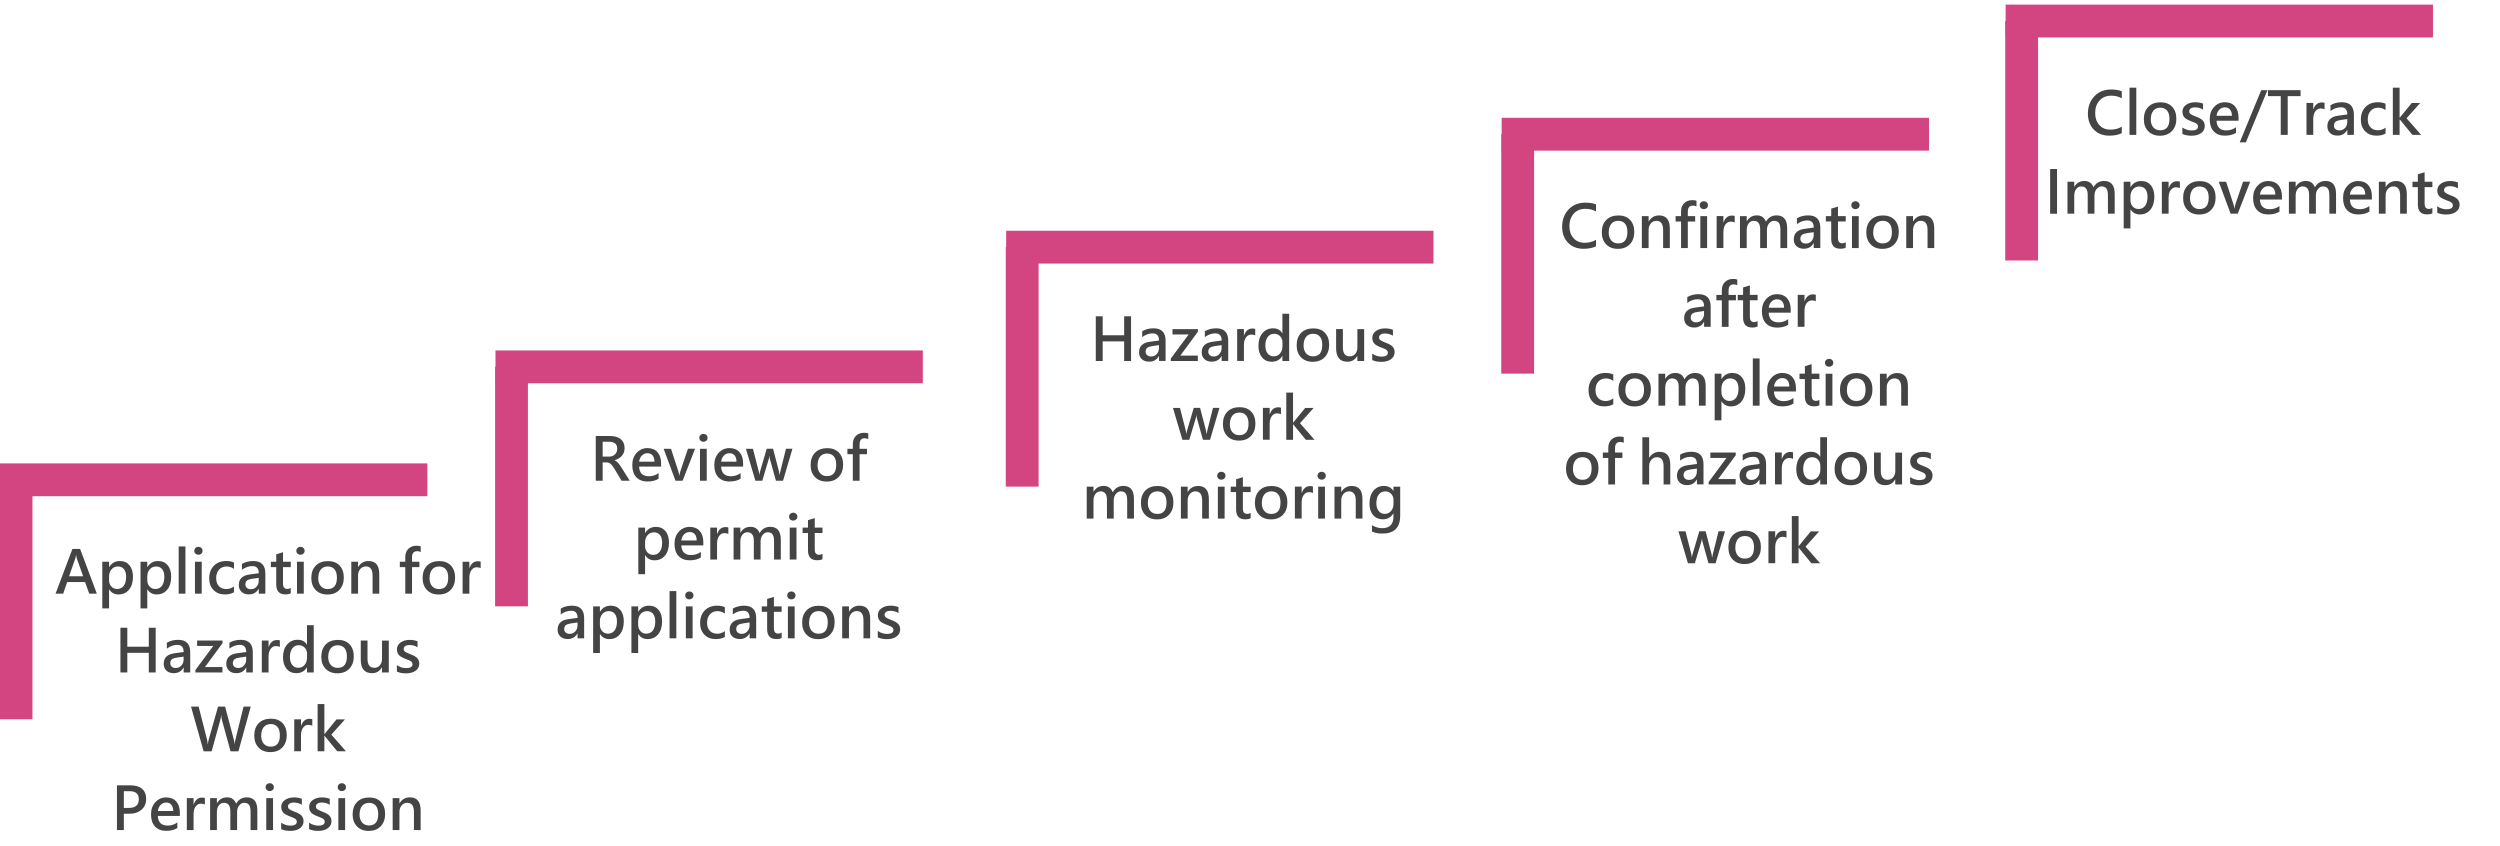 <?xml version="1.0" encoding="UTF-8"?><svg id="_圖層_1" xmlns="http://www.w3.org/2000/svg" viewBox="0 0 380.73 128.87"><defs><style>.cls-1{fill:#f2f0da;stroke:#d34580;stroke-miterlimit:10;stroke-width:5px;}.cls-2{fill:#444;}</style></defs><g><path class="cls-2" d="M14.75,90.41h-1.16l-.64-1.77h-2.72l-.61,1.77h-1.16l2.57-6.81h1.17l2.55,6.81Zm-2.09-2.65l-.95-2.69c-.04-.1-.07-.27-.11-.51h-.03c-.03,.2-.06,.37-.11,.51l-.94,2.69h2.14Z"/><path class="cls-2" d="M16.61,89.76v2.89h-1.03v-7.1h1.03v.81h.02c.38-.62,.92-.92,1.63-.92,.62,0,1.1,.22,1.46,.65s.53,1.02,.53,1.76c0,.81-.2,1.46-.6,1.95s-.94,.73-1.61,.73c-.62,0-1.09-.26-1.41-.77h-.02Zm0-1.39c0,.38,.12,.7,.35,.95,.23,.26,.53,.38,.89,.38,.43,0,.76-.17,1-.49,.24-.33,.36-.79,.36-1.37,0-.5-.11-.89-.33-1.16s-.53-.41-.92-.41-.72,.14-.97,.43c-.25,.29-.38,.65-.38,1.09v.58Z"/><path class="cls-2" d="M22.43,89.76v2.89h-1.03v-7.1h1.03v.81h.02c.38-.62,.92-.92,1.63-.92,.62,0,1.1,.22,1.46,.65s.53,1.02,.53,1.76c0,.81-.2,1.46-.6,1.95s-.94,.73-1.61,.73c-.62,0-1.09-.26-1.41-.77h-.02Zm0-1.39c0,.38,.12,.7,.35,.95,.23,.26,.53,.38,.89,.38,.43,0,.76-.17,1-.49,.24-.33,.36-.79,.36-1.37,0-.5-.11-.89-.33-1.16s-.53-.41-.92-.41-.72,.14-.97,.43c-.25,.29-.38,.65-.38,1.09v.58Z"/><path class="cls-2" d="M27.21,90.41v-7.19h1.03v7.19h-1.03Z"/><path class="cls-2" d="M29.59,83.88c0-.17,.06-.32,.18-.43,.12-.11,.27-.17,.45-.17s.33,.06,.45,.17c.12,.11,.18,.26,.18,.43s-.06,.32-.18,.43-.27,.17-.45,.17-.33-.06-.45-.17-.18-.26-.18-.43Zm.1,6.53v-4.86h1.03v4.86h-1.03Z"/><path class="cls-2" d="M35.62,90.21c-.36,.21-.82,.32-1.38,.32-.71,0-1.28-.22-1.72-.67s-.66-1.03-.66-1.76c0-.81,.24-1.46,.71-1.94s1.1-.72,1.89-.72c.48,0,.87,.08,1.17,.23v.97c-.35-.25-.72-.37-1.12-.37-.47,0-.86,.16-1.15,.48-.29,.32-.44,.75-.44,1.28s.14,.94,.42,1.23c.28,.3,.66,.45,1.13,.45,.41,0,.8-.13,1.16-.4v.9Z"/><path class="cls-2" d="M36.85,85.88c.5-.29,1.07-.44,1.72-.44,1.23,0,1.84,.63,1.84,1.9v3.07h-1v-.74h-.02c-.33,.57-.82,.85-1.48,.85-.48,0-.85-.13-1.13-.39-.27-.26-.41-.6-.41-1.04,0-.91,.54-1.45,1.63-1.6l1.41-.19c0-.72-.32-1.09-.95-1.09-.58,0-1.12,.19-1.61,.57v-.91Zm1.49,2.28c-.35,.05-.6,.14-.75,.27-.14,.13-.22,.33-.22,.58,0,.21,.08,.39,.23,.52,.16,.14,.35,.2,.6,.2,.35,0,.63-.12,.86-.37s.34-.55,.34-.93v-.43l-1.07,.15Z"/><path class="cls-2" d="M44.27,90.36c-.19,.11-.46,.16-.82,.16-.92,0-1.38-.5-1.38-1.5v-2.65h-.82v-.82h.82v-1.14l1.03-.31v1.45h1.18v.82h-1.18v2.47c0,.3,.05,.52,.16,.65s.28,.2,.52,.2c.18,0,.35-.05,.5-.16v.82Z"/><path class="cls-2" d="M45.13,83.88c0-.17,.06-.32,.18-.43,.12-.11,.27-.17,.45-.17s.33,.06,.45,.17c.12,.11,.18,.26,.18,.43s-.06,.32-.18,.43-.27,.17-.45,.17-.33-.06-.45-.17-.18-.26-.18-.43Zm.1,6.53v-4.86h1.03v4.86h-1.03Z"/><path class="cls-2" d="M47.41,88.03c0-.8,.23-1.43,.68-1.89s1.08-.69,1.86-.69c.74,0,1.33,.22,1.76,.67s.65,1.06,.65,1.84-.23,1.41-.68,1.88-1.06,.7-1.82,.7-1.34-.23-1.78-.68c-.44-.45-.67-1.06-.67-1.82Zm1.05-.02c0,.53,.13,.95,.39,1.25,.26,.3,.61,.45,1.06,.45,.93,0,1.4-.58,1.4-1.73,0-.56-.12-.98-.36-1.27s-.59-.44-1.04-.44-.81,.16-1.06,.47-.38,.74-.38,1.27Z"/><path class="cls-2" d="M57.77,90.41h-1.03v-2.75c0-.93-.34-1.4-1.02-1.4-.34,0-.63,.13-.85,.39-.22,.26-.34,.59-.34,.99v2.77h-1.03v-4.86h1.03v.8h.02c.36-.61,.89-.91,1.58-.91,1.09,0,1.63,.67,1.63,2v2.97Z"/><path class="cls-2" d="M64.06,84.06c-.17-.08-.35-.12-.53-.12-.52,0-.78,.31-.78,.94v.67h1.12v.82h-1.12v4.04h-1.03v-4.04h-.83v-.82h.83v-.72c0-.53,.16-.95,.48-1.26s.73-.46,1.23-.46c.26,0,.47,.03,.64,.09v.87Z"/><path class="cls-2" d="M64.36,88.03c0-.8,.23-1.43,.68-1.89s1.08-.69,1.86-.69c.74,0,1.33,.22,1.76,.67s.65,1.06,.65,1.84-.23,1.41-.68,1.88-1.06,.7-1.82,.7-1.34-.23-1.78-.68c-.44-.45-.67-1.06-.67-1.82Zm1.05-.02c0,.53,.13,.95,.39,1.25,.26,.3,.61,.45,1.06,.45,.93,0,1.4-.58,1.4-1.73,0-.56-.12-.98-.36-1.27s-.59-.44-1.04-.44-.81,.16-1.06,.47-.38,.74-.38,1.27Z"/><path class="cls-2" d="M73.21,86.54c-.15-.1-.35-.15-.61-.15-.33,0-.6,.15-.81,.44-.21,.29-.31,.68-.31,1.16v2.42h-1.03v-4.86h1.03v.97h.02c.24-.7,.67-1.05,1.27-1.05,.18,0,.33,.02,.43,.06v1.01Z"/><path class="cls-2" d="M23.71,102.41h-1.05v-2.99h-3.27v2.99h-1.05v-6.81h1.05v2.89h3.27v-2.89h1.05v6.81Z"/><path class="cls-2" d="M25.41,97.88c.5-.29,1.07-.44,1.72-.44,1.23,0,1.84,.63,1.84,1.9v3.07h-1v-.74h-.02c-.33,.57-.82,.85-1.48,.85-.48,0-.85-.13-1.13-.39-.27-.26-.41-.6-.41-1.04,0-.91,.54-1.45,1.63-1.6l1.41-.19c0-.72-.32-1.09-.95-1.09-.58,0-1.12,.19-1.61,.57v-.91Zm1.49,2.28c-.35,.05-.6,.14-.75,.27-.14,.13-.22,.33-.22,.58,0,.21,.08,.39,.23,.52,.16,.14,.35,.2,.6,.2,.35,0,.63-.12,.86-.37s.34-.55,.34-.93v-.43l-1.07,.15Z"/><path class="cls-2" d="M33.88,102.41h-4.12v-.37l2.72-3.67h-2.46v-.82h3.87v.4l-2.68,3.64h2.67v.82Z"/><path class="cls-2" d="M34.94,97.88c.5-.29,1.07-.44,1.72-.44,1.23,0,1.84,.63,1.84,1.9v3.07h-1v-.74h-.02c-.33,.57-.82,.85-1.48,.85-.48,0-.85-.13-1.13-.39-.27-.26-.41-.6-.41-1.04,0-.91,.54-1.45,1.63-1.6l1.41-.19c0-.72-.32-1.09-.95-1.09-.58,0-1.12,.19-1.61,.57v-.91Zm1.49,2.28c-.35,.05-.6,.14-.75,.27-.14,.13-.22,.33-.22,.58,0,.21,.08,.39,.23,.52,.16,.14,.35,.2,.6,.2,.35,0,.63-.12,.86-.37s.34-.55,.34-.93v-.43l-1.07,.15Z"/><path class="cls-2" d="M42.63,98.54c-.15-.1-.35-.15-.61-.15-.33,0-.6,.15-.81,.44-.21,.29-.31,.68-.31,1.16v2.42h-1.03v-4.86h1.03v.97h.02c.24-.7,.67-1.05,1.27-1.05,.18,0,.33,.02,.43,.06v1.01Z"/><path class="cls-2" d="M47.78,102.41h-1.03v-.77h-.02c-.35,.59-.89,.88-1.61,.88-.62,0-1.11-.22-1.47-.66-.37-.44-.55-1.03-.55-1.77,0-.81,.21-1.45,.62-1.93s.94-.73,1.6-.73,1.13,.25,1.41,.75h.02v-2.97h1.03v7.19Zm-1.02-2.85c0-.37-.12-.68-.36-.93-.24-.25-.53-.37-.89-.37-.42,0-.75,.16-.99,.48s-.37,.76-.37,1.31c0,.51,.12,.91,.35,1.21,.23,.29,.55,.44,.94,.44s.7-.15,.95-.44c.24-.29,.37-.66,.37-1.1v-.59Z"/><path class="cls-2" d="M48.93,100.03c0-.8,.23-1.43,.68-1.89s1.08-.69,1.86-.69c.74,0,1.33,.22,1.76,.67s.65,1.06,.65,1.84-.23,1.41-.68,1.88-1.06,.7-1.82,.7-1.34-.23-1.78-.68c-.44-.45-.67-1.06-.67-1.82Zm1.05-.02c0,.53,.13,.95,.39,1.25,.26,.3,.61,.45,1.06,.45,.93,0,1.4-.58,1.4-1.73,0-.56-.12-.98-.36-1.27s-.59-.44-1.04-.44-.81,.16-1.06,.47-.38,.74-.38,1.27Z"/><path class="cls-2" d="M59.2,102.41h-1.03v-.76h-.02c-.34,.58-.83,.87-1.49,.87-1.15,0-1.72-.69-1.72-2.06v-2.91h1.03v2.79c0,.91,.35,1.36,1.05,1.36,.34,0,.62-.12,.83-.37s.33-.58,.33-.98v-2.79h1.03v4.86Z"/><path class="cls-2" d="M60.43,101.29c.45,.31,.93,.46,1.42,.46,.64,0,.97-.2,.97-.6,0-.17-.07-.3-.2-.41-.13-.11-.44-.25-.91-.42-.5-.19-.83-.39-1-.61-.17-.22-.26-.49-.26-.81,0-.45,.19-.8,.56-1.06s.84-.39,1.39-.39c.42,0,.82,.07,1.19,.21v.91c-.37-.23-.78-.34-1.24-.34-.26,0-.47,.05-.63,.16s-.24,.25-.24,.43,.06,.31,.18,.41c.12,.1,.39,.23,.82,.4,.53,.19,.89,.4,1.08,.62,.19,.22,.29,.49,.29,.81,0,.46-.19,.82-.56,1.09s-.87,.4-1.48,.4c-.52,0-.98-.09-1.37-.27v-.97Z"/><path class="cls-2" d="M38.19,107.61l-1.88,6.81h-1.2l-1.31-4.76c-.06-.23-.1-.46-.11-.72h-.02c-.02,.27-.06,.5-.12,.71l-1.32,4.77h-1.22l-1.92-6.81h1.16l1.27,4.98c.06,.22,.09,.46,.11,.72h.03c.01-.19,.06-.44,.14-.73l1.41-4.97h1.07l1.33,5.02c.05,.18,.08,.41,.11,.67h.02c.01-.22,.05-.45,.12-.69l1.23-5h1.1Z"/><path class="cls-2" d="M38.72,112.03c0-.8,.23-1.43,.68-1.89s1.08-.69,1.86-.69c.74,0,1.33,.22,1.76,.67s.65,1.06,.65,1.84-.23,1.41-.68,1.88-1.06,.7-1.82,.7-1.34-.23-1.78-.68c-.44-.45-.67-1.06-.67-1.82Zm1.05-.02c0,.53,.13,.95,.39,1.25,.26,.3,.61,.45,1.06,.45,.93,0,1.4-.58,1.4-1.73,0-.56-.12-.98-.36-1.27s-.59-.44-1.04-.44-.81,.16-1.06,.47-.38,.74-.38,1.27Z"/><path class="cls-2" d="M47.57,110.54c-.15-.1-.35-.15-.61-.15-.33,0-.6,.15-.81,.44-.21,.29-.31,.68-.31,1.16v2.42h-1.03v-4.86h1.03v.97h.02c.24-.7,.67-1.05,1.27-1.05,.18,0,.33,.02,.43,.06v1.01Z"/><path class="cls-2" d="M52.69,114.41h-1.34l-1.93-2.36h-.02v2.36h-1.03v-7.19h1.03v4.57h.02l1.83-2.23h1.28l-2.07,2.32,2.23,2.54Z"/><path class="cls-2" d="M18.86,123.92v2.49h-1.05v-6.81h2.06c.77,0,1.36,.18,1.77,.53,.41,.36,.62,.87,.62,1.55s-.24,1.23-.73,1.65c-.49,.41-1.09,.61-1.81,.59h-.84Zm0-3.43v2.55h.76c1.02,0,1.52-.44,1.52-1.31s-.49-1.24-1.46-1.24h-.82Z"/><path class="cls-2" d="M27.38,124.26h-3.34c.04,.98,.54,1.47,1.5,1.47,.54,0,1.03-.16,1.47-.48v.85c-.43,.28-1,.43-1.71,.43s-1.28-.22-1.69-.66-.61-1.05-.61-1.85c0-.75,.22-1.37,.66-1.85s.99-.73,1.65-.73,1.17,.21,1.53,.62c.36,.41,.55,.98,.55,1.71v.49Zm-1-.75c0-.42-.1-.74-.29-.96s-.45-.33-.8-.33c-.31,0-.59,.12-.82,.35-.23,.24-.38,.55-.43,.94h2.33Z"/><path class="cls-2" d="M31.21,122.54c-.15-.1-.35-.15-.61-.15-.33,0-.6,.15-.81,.44-.21,.29-.31,.68-.31,1.16v2.42h-1.03v-4.86h1.03v.97h.02c.24-.7,.67-1.05,1.27-1.05,.18,0,.33,.02,.43,.06v1.01Z"/><path class="cls-2" d="M39.19,126.41h-1.03v-2.79c0-.48-.08-.83-.23-1.04s-.4-.32-.74-.32c-.29,0-.54,.13-.76,.4s-.32,.6-.32,.99v2.76h-1.03v-2.86c0-.86-.33-1.29-.99-1.29-.3,0-.56,.13-.76,.39-.2,.26-.3,.6-.3,1.01v2.75h-1.03v-4.86h1.03v.76h.02c.35-.59,.86-.88,1.53-.88s1.14,.32,1.38,.97c.36-.65,.91-.97,1.63-.97,1.06,0,1.6,.66,1.6,1.97v3Z"/><path class="cls-2" d="M40.45,119.88c0-.17,.06-.32,.18-.43,.12-.11,.27-.17,.45-.17s.33,.06,.45,.17c.12,.11,.18,.26,.18,.43s-.06,.32-.18,.43c-.12,.11-.27,.17-.45,.17s-.33-.06-.45-.17-.18-.26-.18-.43Zm.1,6.53v-4.86h1.03v4.86h-1.03Z"/><path class="cls-2" d="M42.81,125.28c.45,.31,.93,.46,1.42,.46,.64,0,.97-.2,.97-.6,0-.17-.07-.3-.2-.41-.13-.11-.44-.25-.91-.42-.5-.19-.83-.39-1-.61-.17-.22-.26-.49-.26-.81,0-.45,.19-.8,.56-1.06s.84-.39,1.39-.39c.42,0,.82,.07,1.19,.21v.91c-.37-.23-.78-.34-1.24-.34-.26,0-.47,.05-.63,.16s-.24,.25-.24,.43,.06,.31,.18,.41c.12,.1,.39,.23,.82,.4,.53,.19,.89,.4,1.08,.62,.19,.22,.29,.49,.29,.81,0,.46-.19,.82-.56,1.09s-.87,.4-1.48,.4c-.52,0-.98-.09-1.37-.27v-.97Z"/><path class="cls-2" d="M47.06,125.28c.45,.31,.93,.46,1.42,.46,.64,0,.97-.2,.97-.6,0-.17-.07-.3-.2-.41-.13-.11-.44-.25-.91-.42-.5-.19-.83-.39-1-.61-.17-.22-.26-.49-.26-.81,0-.45,.19-.8,.56-1.06s.84-.39,1.39-.39c.42,0,.82,.07,1.19,.21v.91c-.37-.23-.78-.34-1.24-.34-.26,0-.47,.05-.63,.16s-.24,.25-.24,.43,.06,.31,.18,.41c.12,.1,.39,.23,.82,.4,.53,.19,.89,.4,1.08,.62,.19,.22,.29,.49,.29,.81,0,.46-.19,.82-.56,1.09s-.87,.4-1.48,.4c-.52,0-.98-.09-1.37-.27v-.97Z"/><path class="cls-2" d="M51.43,119.88c0-.17,.06-.32,.18-.43,.12-.11,.27-.17,.45-.17s.33,.06,.45,.17c.12,.11,.18,.26,.18,.43s-.06,.32-.18,.43c-.12,.11-.27,.17-.45,.17s-.33-.06-.45-.17-.18-.26-.18-.43Zm.1,6.53v-4.86h1.03v4.86h-1.03Z"/><path class="cls-2" d="M53.7,124.03c0-.8,.23-1.43,.68-1.89s1.08-.69,1.86-.69c.74,0,1.33,.22,1.76,.67s.65,1.06,.65,1.84-.23,1.41-.68,1.88-1.06,.7-1.82,.7-1.34-.23-1.78-.68c-.44-.45-.67-1.06-.67-1.82Zm1.05-.02c0,.53,.13,.95,.39,1.25,.26,.3,.61,.45,1.06,.45,.93,0,1.4-.58,1.4-1.73,0-.56-.12-.98-.36-1.27-.24-.29-.59-.44-1.04-.44s-.81,.16-1.06,.47-.38,.74-.38,1.27Z"/><path class="cls-2" d="M64.07,126.41h-1.03v-2.75c0-.93-.34-1.4-1.02-1.4-.34,0-.63,.13-.85,.39-.22,.26-.34,.59-.34,.99v2.77h-1.03v-4.86h1.03v.79h.02c.36-.61,.89-.91,1.58-.91,1.09,0,1.63,.67,1.63,2v2.97Z"/></g><line class="cls-1" x1="2.44" y1="73.07" x2="2.44" y2="109.54"/><line class="cls-1" x1="65.08" y1="73.07" y2="73.07"/><g><path class="cls-2" d="M95.89,73.21h-1.23l-1.11-1.85c-.22-.36-.41-.61-.59-.74s-.38-.2-.61-.2h-.57v2.79h-1.05v-6.81h2.17c.71,0,1.25,.16,1.64,.48,.38,.32,.58,.77,.58,1.35,0,.46-.13,.85-.4,1.17s-.64,.55-1.12,.68v.02c.3,.11,.65,.46,1.02,1.07l1.28,2.03Zm-4.11-5.94v2.27h.94c.39,0,.7-.11,.93-.34,.23-.23,.35-.51,.35-.86,0-.71-.42-1.07-1.27-1.07h-.95Z"/><path class="cls-2" d="M100.67,71.06h-3.34c.04,.98,.54,1.47,1.5,1.47,.54,0,1.03-.16,1.47-.48v.85c-.43,.28-1,.43-1.71,.43s-1.28-.22-1.69-.66-.61-1.05-.61-1.85c0-.75,.22-1.37,.66-1.85s.99-.73,1.65-.73,1.17,.21,1.53,.62c.36,.41,.55,.98,.55,1.71v.49Zm-1-.75c0-.42-.1-.74-.29-.96s-.45-.33-.8-.33c-.31,0-.59,.12-.82,.35s-.38,.55-.43,.94h2.33Z"/><path class="cls-2" d="M105.85,68.35l-1.89,4.86h-1.09l-1.8-4.86h1.12l1.09,3.34c.09,.29,.15,.53,.17,.74h.02c.03-.24,.08-.48,.16-.72l1.14-3.37h1.09Z"/><path class="cls-2" d="M106.5,66.68c0-.17,.06-.32,.18-.43,.12-.11,.27-.17,.45-.17s.33,.06,.45,.17c.12,.11,.18,.26,.18,.43s-.06,.32-.18,.43-.27,.17-.45,.17-.33-.06-.45-.17-.18-.26-.18-.43Zm.1,6.53v-4.86h1.03v4.86h-1.03Z"/><path class="cls-2" d="M113.16,71.06h-3.34c.04,.98,.54,1.47,1.5,1.47,.54,0,1.03-.16,1.47-.48v.85c-.43,.28-1,.43-1.71,.43s-1.28-.22-1.69-.66-.61-1.05-.61-1.85c0-.75,.22-1.37,.66-1.85s.99-.73,1.65-.73,1.17,.21,1.53,.62c.36,.41,.55,.98,.55,1.71v.49Zm-1-.75c0-.42-.1-.74-.29-.96s-.45-.33-.8-.33c-.31,0-.59,.12-.82,.35s-.38,.55-.43,.94h2.33Z"/><path class="cls-2" d="M120.68,68.35l-1.43,4.86h-1.08l-.91-3.26c-.04-.14-.07-.31-.07-.51h-.02c0,.13-.04,.29-.1,.5l-.98,3.27h-1.05l-1.44-4.86h1.07l.89,3.48c.04,.14,.06,.3,.07,.47h.03c.01-.16,.04-.33,.09-.49l1.02-3.47h.96l.91,3.49c.02,.08,.04,.24,.07,.47h.04c0-.15,.04-.3,.08-.47l.87-3.49h.98Z"/><path class="cls-2" d="M123.45,70.83c0-.8,.23-1.43,.68-1.89s1.08-.69,1.86-.69c.74,0,1.33,.22,1.76,.67s.65,1.06,.65,1.84-.23,1.41-.68,1.88-1.06,.7-1.82,.7-1.34-.23-1.78-.68c-.44-.45-.67-1.06-.67-1.82Zm1.05-.02c0,.53,.13,.95,.39,1.25,.26,.3,.61,.45,1.06,.45,.93,0,1.4-.58,1.4-1.73,0-.56-.12-.98-.36-1.27s-.59-.44-1.04-.44-.81,.16-1.06,.47-.38,.74-.38,1.27Z"/><path class="cls-2" d="M132.22,66.86c-.17-.08-.35-.12-.53-.12-.52,0-.78,.31-.78,.94v.67h1.12v.82h-1.12v4.04h-1.03v-4.04h-.83v-.82h.83v-.72c0-.53,.16-.95,.48-1.26s.73-.46,1.23-.46c.26,0,.47,.03,.64,.09v.87Z"/><path class="cls-2" d="M98.24,84.56v2.89h-1.03v-7.1h1.03v.81h.02c.38-.62,.92-.92,1.63-.92,.62,0,1.1,.22,1.46,.65s.53,1.02,.53,1.76c0,.81-.2,1.46-.6,1.95s-.94,.73-1.61,.73c-.62,0-1.09-.26-1.41-.77h-.02Zm0-1.39c0,.38,.12,.7,.35,.95,.23,.26,.53,.38,.89,.38,.43,0,.76-.17,1-.49,.24-.33,.36-.79,.36-1.37,0-.5-.11-.89-.33-1.16s-.53-.41-.92-.41-.72,.14-.97,.43c-.25,.29-.38,.65-.38,1.09v.58Z"/><path class="cls-2" d="M107.1,83.06h-3.34c.04,.98,.54,1.47,1.5,1.47,.54,0,1.03-.16,1.47-.48v.85c-.43,.28-1,.43-1.71,.43s-1.28-.22-1.69-.66-.61-1.05-.61-1.85c0-.75,.22-1.37,.66-1.85s.99-.73,1.65-.73,1.17,.21,1.53,.62c.36,.41,.55,.98,.55,1.71v.49Zm-1-.75c0-.42-.1-.74-.29-.96s-.45-.33-.8-.33c-.31,0-.59,.12-.82,.35s-.38,.55-.43,.94h2.33Z"/><path class="cls-2" d="M110.93,81.34c-.15-.1-.35-.15-.61-.15-.33,0-.6,.15-.81,.44-.21,.29-.31,.68-.31,1.16v2.42h-1.03v-4.86h1.03v.97h.02c.24-.7,.67-1.05,1.27-1.05,.18,0,.33,.02,.43,.06v1.01Z"/><path class="cls-2" d="M118.91,85.21h-1.03v-2.79c0-.48-.08-.83-.23-1.04s-.4-.32-.74-.32c-.29,0-.54,.13-.76,.4s-.32,.6-.32,.99v2.76h-1.03v-2.86c0-.86-.33-1.29-.99-1.29-.3,0-.56,.13-.76,.39-.2,.26-.3,.6-.3,1.01v2.75h-1.03v-4.86h1.03v.76h.02c.35-.59,.86-.88,1.53-.88s1.14,.32,1.38,.97c.36-.65,.91-.97,1.63-.97,1.06,0,1.6,.66,1.6,1.97v3Z"/><path class="cls-2" d="M120.17,78.68c0-.17,.06-.32,.18-.43,.12-.11,.27-.17,.45-.17s.33,.06,.45,.17c.12,.11,.18,.26,.18,.43s-.06,.32-.18,.43-.27,.17-.45,.17-.33-.06-.45-.17-.18-.26-.18-.43Zm.1,6.53v-4.86h1.03v4.86h-1.03Z"/><path class="cls-2" d="M125.25,85.16c-.19,.11-.46,.16-.82,.16-.92,0-1.38-.5-1.38-1.5v-2.65h-.82v-.82h.82v-1.14l1.03-.31v1.45h1.18v.82h-1.18v2.47c0,.3,.05,.52,.16,.65s.28,.2,.52,.2c.18,0,.35-.05,.5-.16v.82Z"/><path class="cls-2" d="M85.4,92.68c.5-.29,1.07-.44,1.72-.44,1.23,0,1.84,.63,1.84,1.9v3.07h-1v-.74h-.02c-.33,.57-.82,.85-1.48,.85-.48,0-.85-.13-1.13-.39-.27-.26-.41-.6-.41-1.04,0-.91,.54-1.45,1.63-1.6l1.41-.19c0-.72-.32-1.09-.95-1.09-.58,0-1.12,.19-1.61,.57v-.91Zm1.49,2.28c-.35,.05-.6,.14-.75,.27-.14,.13-.22,.33-.22,.58,0,.21,.08,.39,.23,.52,.16,.14,.35,.2,.6,.2,.35,0,.63-.12,.86-.37s.34-.55,.34-.93v-.43l-1.07,.15Z"/><path class="cls-2" d="M91.36,96.56v2.89h-1.03v-7.1h1.03v.81h.02c.38-.62,.92-.92,1.63-.92,.62,0,1.1,.22,1.46,.65s.53,1.02,.53,1.76c0,.81-.2,1.46-.6,1.95s-.94,.73-1.61,.73c-.62,0-1.09-.26-1.41-.77h-.02Zm0-1.39c0,.38,.12,.7,.35,.95,.23,.26,.53,.38,.89,.38,.43,0,.76-.17,1-.49,.24-.33,.36-.79,.36-1.37,0-.5-.11-.89-.33-1.16s-.53-.41-.92-.41-.72,.14-.97,.43c-.25,.29-.38,.65-.38,1.09v.58Z"/><path class="cls-2" d="M97.19,96.56v2.89h-1.03v-7.1h1.03v.81h.02c.38-.62,.92-.92,1.63-.92,.62,0,1.1,.22,1.46,.65s.53,1.02,.53,1.76c0,.81-.2,1.46-.6,1.95s-.94,.73-1.61,.73c-.62,0-1.09-.26-1.41-.77h-.02Zm0-1.39c0,.38,.12,.7,.35,.95,.23,.26,.53,.38,.89,.38,.43,0,.76-.17,1-.49,.24-.33,.36-.79,.36-1.37,0-.5-.11-.89-.33-1.16s-.53-.41-.92-.41-.72,.14-.97,.43c-.25,.29-.38,.65-.38,1.09v.58Z"/><path class="cls-2" d="M101.97,97.21v-7.19h1.03v7.19h-1.03Z"/><path class="cls-2" d="M104.35,90.68c0-.17,.06-.32,.18-.43,.12-.11,.27-.17,.45-.17s.33,.06,.45,.17c.12,.11,.18,.26,.18,.43s-.06,.32-.18,.43-.27,.17-.45,.17-.33-.06-.45-.17-.18-.26-.18-.43Zm.1,6.53v-4.86h1.03v4.86h-1.03Z"/><path class="cls-2" d="M110.38,97.01c-.36,.21-.82,.32-1.38,.32-.71,0-1.28-.22-1.72-.67s-.66-1.03-.66-1.76c0-.81,.24-1.46,.71-1.94s1.1-.72,1.89-.72c.48,0,.87,.08,1.17,.23v.97c-.35-.25-.72-.37-1.12-.37-.47,0-.86,.16-1.15,.48-.29,.32-.44,.75-.44,1.28s.14,.94,.42,1.23c.28,.3,.66,.45,1.13,.45,.41,0,.8-.13,1.16-.4v.9Z"/><path class="cls-2" d="M111.6,92.68c.5-.29,1.07-.44,1.72-.44,1.23,0,1.84,.63,1.84,1.9v3.07h-1v-.74h-.02c-.33,.57-.82,.85-1.48,.85-.48,0-.85-.13-1.13-.39-.27-.26-.41-.6-.41-1.04,0-.91,.54-1.45,1.63-1.6l1.41-.19c0-.72-.32-1.09-.95-1.09-.58,0-1.12,.19-1.61,.57v-.91Zm1.49,2.28c-.35,.05-.6,.14-.75,.27-.14,.13-.22,.33-.22,.58,0,.21,.08,.39,.23,.52,.16,.14,.35,.2,.6,.2,.35,0,.63-.12,.86-.37s.34-.55,.34-.93v-.43l-1.07,.15Z"/><path class="cls-2" d="M119.03,97.16c-.19,.11-.46,.16-.82,.16-.92,0-1.38-.5-1.38-1.5v-2.65h-.82v-.82h.82v-1.14l1.03-.31v1.45h1.18v.82h-1.18v2.47c0,.3,.05,.52,.16,.65s.28,.2,.52,.2c.18,0,.35-.05,.5-.16v.82Z"/><path class="cls-2" d="M119.89,90.68c0-.17,.06-.32,.18-.43,.12-.11,.27-.17,.45-.17s.33,.06,.45,.17c.12,.11,.18,.26,.18,.43s-.06,.32-.18,.43-.27,.17-.45,.17-.33-.06-.45-.17-.18-.26-.18-.43Zm.1,6.53v-4.86h1.03v4.86h-1.03Z"/><path class="cls-2" d="M122.16,94.83c0-.8,.23-1.43,.68-1.89s1.08-.69,1.86-.69c.74,0,1.33,.22,1.76,.67s.65,1.06,.65,1.84-.23,1.41-.68,1.88-1.06,.7-1.82,.7-1.34-.23-1.78-.68c-.44-.45-.67-1.06-.67-1.82Zm1.05-.02c0,.53,.13,.95,.39,1.25,.26,.3,.61,.45,1.06,.45,.93,0,1.4-.58,1.4-1.73,0-.56-.12-.98-.36-1.27s-.59-.44-1.04-.44-.81,.16-1.06,.47-.38,.74-.38,1.27Z"/><path class="cls-2" d="M132.53,97.21h-1.03v-2.75c0-.93-.34-1.4-1.02-1.4-.34,0-.63,.13-.85,.39-.22,.26-.34,.59-.34,.99v2.77h-1.03v-4.86h1.03v.8h.02c.36-.61,.89-.91,1.58-.91,1.09,0,1.63,.67,1.63,2v2.97Z"/><path class="cls-2" d="M133.67,96.08c.45,.31,.93,.46,1.42,.46,.64,0,.97-.2,.97-.6,0-.17-.07-.3-.2-.41-.13-.11-.44-.25-.91-.42-.5-.19-.83-.39-1-.61-.17-.22-.26-.49-.26-.81,0-.45,.19-.8,.56-1.06s.84-.39,1.39-.39c.42,0,.82,.07,1.19,.21v.91c-.37-.23-.78-.34-1.24-.34-.26,0-.47,.05-.63,.16s-.24,.25-.24,.43,.06,.31,.18,.41c.12,.1,.39,.23,.82,.4,.53,.19,.89,.4,1.08,.62,.19,.22,.29,.49,.29,.81,0,.46-.19,.82-.56,1.09s-.87,.4-1.48,.4c-.52,0-.98-.09-1.37-.27v-.97Z"/></g><line class="cls-1" x1="77.9" y1="55.87" x2="77.9" y2="92.34"/><line class="cls-1" x1="140.54" y1="55.87" x2="75.46" y2="55.87"/><g><path class="cls-2" d="M172.25,54.98h-1.05v-2.99h-3.27v2.99h-1.05v-6.81h1.05v2.89h3.27v-2.89h1.05v6.81Z"/><path class="cls-2" d="M173.95,50.44c.5-.29,1.07-.44,1.72-.44,1.23,0,1.84,.63,1.84,1.9v3.07h-1v-.74h-.02c-.33,.57-.82,.85-1.48,.85-.48,0-.85-.13-1.13-.39-.27-.26-.41-.6-.41-1.04,0-.91,.54-1.45,1.63-1.6l1.41-.19c0-.72-.32-1.09-.95-1.09-.58,0-1.12,.19-1.61,.57v-.91Zm1.49,2.28c-.35,.05-.6,.14-.75,.27-.14,.13-.22,.33-.22,.58,0,.21,.08,.39,.23,.52,.16,.14,.35,.2,.6,.2,.35,0,.63-.12,.86-.37s.34-.55,.34-.93v-.43l-1.07,.15Z"/><path class="cls-2" d="M182.42,54.98h-4.12v-.37l2.72-3.67h-2.46v-.82h3.87v.4l-2.68,3.64h2.67v.82Z"/><path class="cls-2" d="M183.49,50.44c.5-.29,1.07-.44,1.72-.44,1.23,0,1.84,.63,1.84,1.9v3.07h-1v-.74h-.02c-.33,.57-.82,.85-1.48,.85-.48,0-.85-.13-1.13-.39-.27-.26-.41-.6-.41-1.04,0-.91,.54-1.45,1.63-1.6l1.41-.19c0-.72-.32-1.09-.95-1.09-.58,0-1.12,.19-1.61,.57v-.91Zm1.49,2.28c-.35,.05-.6,.14-.75,.27-.14,.13-.22,.33-.22,.58,0,.21,.08,.39,.23,.52,.16,.14,.35,.2,.6,.2,.35,0,.63-.12,.86-.37s.34-.55,.34-.93v-.43l-1.07,.15Z"/><path class="cls-2" d="M191.17,51.1c-.15-.1-.35-.15-.61-.15-.33,0-.6,.15-.81,.44-.21,.29-.31,.68-.31,1.16v2.42h-1.03v-4.86h1.03v.97h.02c.24-.7,.67-1.05,1.27-1.05,.18,0,.33,.02,.43,.06v1.01Z"/><path class="cls-2" d="M196.33,54.98h-1.03v-.77h-.02c-.35,.59-.89,.88-1.61,.88-.62,0-1.11-.22-1.47-.66-.37-.44-.55-1.03-.55-1.77,0-.81,.21-1.45,.62-1.93s.94-.73,1.6-.73,1.13,.25,1.41,.75h.02v-2.97h1.03v7.19Zm-1.02-2.85c0-.37-.12-.68-.36-.93-.24-.25-.53-.37-.89-.37-.42,0-.75,.16-.99,.48s-.37,.76-.37,1.31c0,.51,.12,.91,.35,1.21,.23,.29,.55,.44,.94,.44s.7-.15,.95-.44c.24-.29,.37-.66,.37-1.1v-.59Z"/><path class="cls-2" d="M197.47,52.59c0-.8,.23-1.43,.68-1.89s1.08-.69,1.86-.69c.74,0,1.33,.22,1.76,.67s.65,1.06,.65,1.84-.23,1.41-.68,1.88-1.06,.7-1.82,.7-1.34-.23-1.78-.68c-.44-.45-.67-1.06-.67-1.82Zm1.05-.02c0,.53,.13,.95,.39,1.25,.26,.3,.61,.45,1.06,.45,.93,0,1.4-.58,1.4-1.73,0-.56-.12-.98-.36-1.27s-.59-.44-1.04-.44-.81,.16-1.06,.47-.38,.74-.38,1.27Z"/><path class="cls-2" d="M207.74,54.98h-1.03v-.76h-.02c-.34,.58-.83,.87-1.49,.87-1.15,0-1.72-.69-1.72-2.06v-2.91h1.03v2.79c0,.91,.35,1.36,1.05,1.36,.34,0,.62-.12,.83-.37s.33-.58,.33-.98v-2.79h1.03v4.86Z"/><path class="cls-2" d="M208.97,53.85c.45,.31,.93,.46,1.42,.46,.64,0,.97-.2,.97-.6,0-.17-.07-.3-.2-.41-.13-.11-.44-.25-.91-.42-.5-.19-.83-.39-1-.61-.17-.22-.26-.49-.26-.81,0-.45,.19-.8,.56-1.06s.84-.39,1.39-.39c.42,0,.82,.07,1.19,.21v.91c-.37-.23-.78-.34-1.24-.34-.26,0-.47,.05-.63,.16s-.24,.25-.24,.43,.06,.31,.18,.41c.12,.1,.39,.23,.82,.4,.53,.19,.89,.4,1.08,.62,.19,.22,.29,.49,.29,.81,0,.46-.19,.82-.56,1.09s-.87,.4-1.48,.4c-.52,0-.98-.09-1.37-.27v-.97Z"/><path class="cls-2" d="M185.71,62.12l-1.43,4.86h-1.08l-.91-3.26c-.04-.14-.07-.31-.07-.51h-.02c0,.13-.04,.29-.1,.5l-.98,3.27h-1.05l-1.44-4.86h1.07l.89,3.48c.04,.14,.06,.3,.07,.47h.03c.01-.16,.04-.33,.09-.49l1.02-3.47h.96l.91,3.49c.02,.08,.04,.24,.07,.47h.04c0-.15,.04-.3,.08-.47l.87-3.49h.98Z"/><path class="cls-2" d="M186.24,64.59c0-.8,.23-1.43,.68-1.89s1.08-.69,1.86-.69c.74,0,1.33,.22,1.76,.67s.65,1.06,.65,1.84-.23,1.41-.68,1.88-1.06,.7-1.82,.7-1.34-.23-1.78-.68c-.44-.45-.67-1.06-.67-1.82Zm1.05-.02c0,.53,.13,.95,.39,1.25,.26,.3,.61,.45,1.06,.45,.93,0,1.4-.58,1.4-1.73,0-.56-.12-.98-.36-1.27s-.59-.44-1.04-.44-.81,.16-1.06,.47-.38,.74-.38,1.27Z"/><path class="cls-2" d="M195.09,63.1c-.15-.1-.35-.15-.61-.15-.33,0-.6,.15-.81,.44-.21,.29-.31,.68-.31,1.16v2.42h-1.03v-4.86h1.03v.97h.02c.24-.7,.67-1.05,1.27-1.05,.18,0,.33,.02,.43,.06v1.01Z"/><path class="cls-2" d="M200.21,66.98h-1.34l-1.93-2.36h-.02v2.36h-1.03v-7.19h1.03v4.57h.02l1.83-2.23h1.28l-2.07,2.32,2.23,2.54Z"/><path class="cls-2" d="M172.69,78.98h-1.03v-2.79c0-.48-.08-.83-.23-1.04s-.4-.32-.74-.32c-.29,0-.54,.13-.76,.4s-.32,.6-.32,.99v2.76h-1.03v-2.86c0-.86-.33-1.29-.99-1.29-.3,0-.56,.13-.76,.39-.2,.26-.3,.6-.3,1.01v2.75h-1.03v-4.86h1.03v.76h.02c.35-.59,.86-.88,1.53-.88s1.14,.32,1.38,.97c.36-.65,.91-.97,1.63-.97,1.06,0,1.6,.66,1.6,1.97v3Z"/><path class="cls-2" d="M173.75,76.59c0-.8,.23-1.43,.68-1.89s1.08-.69,1.86-.69c.74,0,1.33,.22,1.76,.67s.65,1.06,.65,1.84-.23,1.41-.68,1.88-1.06,.7-1.82,.7-1.34-.23-1.78-.68c-.44-.45-.67-1.06-.67-1.82Zm1.05-.02c0,.53,.13,.95,.39,1.25,.26,.3,.61,.45,1.06,.45,.93,0,1.4-.58,1.4-1.73,0-.56-.12-.98-.36-1.27s-.59-.44-1.04-.44-.81,.16-1.06,.47-.38,.74-.38,1.27Z"/><path class="cls-2" d="M184.11,78.98h-1.03v-2.75c0-.93-.34-1.4-1.02-1.4-.34,0-.63,.13-.85,.39-.22,.26-.34,.59-.34,.99v2.77h-1.03v-4.86h1.03v.8h.02c.36-.61,.89-.91,1.58-.91,1.09,0,1.63,.67,1.63,2v2.97Z"/><path class="cls-2" d="M185.37,72.45c0-.17,.06-.32,.18-.43,.12-.11,.27-.17,.45-.17s.33,.06,.45,.17c.12,.11,.18,.26,.18,.43s-.06,.32-.18,.43-.27,.17-.45,.17-.33-.06-.45-.17-.18-.26-.18-.43Zm.1,6.53v-4.86h1.03v4.86h-1.03Z"/><path class="cls-2" d="M190.45,78.93c-.19,.11-.46,.16-.82,.16-.92,0-1.38-.5-1.38-1.5v-2.65h-.82v-.82h.82v-1.14l1.03-.31v1.45h1.18v.82h-1.18v2.47c0,.3,.05,.52,.16,.65s.28,.2,.52,.2c.18,0,.35-.05,.5-.16v.82Z"/><path class="cls-2" d="M191.11,76.59c0-.8,.23-1.43,.68-1.89s1.08-.69,1.86-.69c.74,0,1.33,.22,1.76,.67s.65,1.06,.65,1.84-.23,1.41-.68,1.88-1.06,.7-1.82,.7-1.34-.23-1.78-.68c-.44-.45-.67-1.06-.67-1.82Zm1.05-.02c0,.53,.13,.95,.39,1.25,.26,.3,.61,.45,1.06,.45,.93,0,1.4-.58,1.4-1.73,0-.56-.12-.98-.36-1.27s-.59-.44-1.04-.44-.81,.16-1.06,.47-.38,.74-.38,1.27Z"/><path class="cls-2" d="M199.96,75.1c-.15-.1-.35-.15-.61-.15-.33,0-.6,.15-.81,.44-.21,.29-.31,.68-.31,1.16v2.42h-1.03v-4.86h1.03v.97h.02c.24-.7,.67-1.05,1.27-1.05,.18,0,.33,.02,.43,.06v1.01Z"/><path class="cls-2" d="M200.65,72.45c0-.17,.06-.32,.18-.43,.12-.11,.27-.17,.45-.17s.33,.06,.45,.17c.12,.11,.18,.26,.18,.43s-.06,.32-.18,.43-.27,.17-.45,.17-.33-.06-.45-.17-.18-.26-.18-.43Zm.1,6.53v-4.86h1.03v4.86h-1.03Z"/><path class="cls-2" d="M207.5,78.98h-1.03v-2.75c0-.93-.34-1.4-1.02-1.4-.34,0-.63,.13-.85,.39-.22,.26-.34,.59-.34,.99v2.77h-1.03v-4.86h1.03v.8h.02c.36-.61,.89-.91,1.58-.91,1.09,0,1.63,.67,1.63,2v2.97Z"/><path class="cls-2" d="M213.24,78.53c0,1.82-.91,2.73-2.73,2.73-.62,0-1.14-.11-1.57-.32v-.95c.53,.3,1.05,.45,1.55,.45,1.15,0,1.72-.59,1.72-1.76v-.48h-.02c-.36,.59-.9,.89-1.61,.89-.61,0-1.1-.22-1.47-.65-.37-.44-.55-1.02-.55-1.74,0-.82,.2-1.47,.6-1.96,.4-.49,.94-.73,1.61-.73,.64,0,1.11,.25,1.42,.75h.02v-.64h1.03v4.41Zm-1.02-2.4c0-.36-.12-.67-.36-.92-.24-.25-.53-.38-.88-.38-.42,0-.76,.16-1,.48-.25,.32-.37,.77-.37,1.33,0,.49,.12,.89,.35,1.18,.23,.29,.54,.44,.93,.44s.71-.15,.96-.44,.37-.66,.37-1.1v-.6Z"/></g><line class="cls-1" x1="155.67" y1="37.64" x2="155.67" y2="74.11"/><line class="cls-1" x1="218.31" y1="37.64" x2="153.23" y2="37.64"/><g><path class="cls-2" d="M243.06,37.51c-.5,.25-1.14,.38-1.9,.38-.98,0-1.77-.31-2.37-.93-.59-.62-.89-1.44-.89-2.45s.33-1.93,.99-2.62,1.51-1.03,2.54-1.03c.65,0,1.2,.09,1.63,.27v1.07c-.48-.27-1.01-.4-1.6-.4-.74,0-1.34,.24-1.78,.73-.45,.49-.67,1.13-.67,1.91s.21,1.36,.63,1.83c.42,.47,.98,.7,1.69,.7,.66,0,1.23-.15,1.73-.45v1Z"/><path class="cls-2" d="M243.94,35.39c0-.8,.23-1.43,.68-1.89s1.08-.69,1.86-.69c.74,0,1.33,.22,1.76,.67s.65,1.06,.65,1.84-.23,1.41-.68,1.88-1.06,.7-1.82,.7-1.34-.23-1.78-.68c-.44-.45-.67-1.06-.67-1.82Zm1.05-.02c0,.53,.13,.95,.39,1.25,.26,.3,.61,.45,1.06,.45,.93,0,1.4-.58,1.4-1.73,0-.56-.12-.98-.36-1.27s-.59-.44-1.04-.44-.81,.16-1.06,.47-.38,.74-.38,1.27Z"/><path class="cls-2" d="M254.31,37.78h-1.03v-2.75c0-.93-.34-1.4-1.02-1.4-.34,0-.63,.13-.85,.39-.22,.26-.34,.59-.34,.99v2.77h-1.03v-4.86h1.03v.8h.02c.36-.61,.89-.91,1.58-.91,1.09,0,1.63,.67,1.63,2v2.97Z"/><path class="cls-2" d="M258.35,31.43c-.17-.08-.35-.12-.53-.12-.52,0-.78,.31-.78,.94v.67h1.12v.82h-1.12v4.04h-1.03v-4.04h-.83v-.82h.83v-.72c0-.53,.16-.95,.48-1.26s.73-.46,1.23-.46c.26,0,.47,.03,.64,.09v.87Z"/><path class="cls-2" d="M258.85,31.25c0-.17,.06-.32,.18-.43,.12-.11,.27-.17,.45-.17s.33,.06,.45,.17c.12,.11,.18,.26,.18,.43s-.06,.32-.18,.43-.27,.17-.45,.17-.33-.06-.45-.17-.18-.26-.18-.43Zm.1,6.53v-4.86h1.03v4.86h-1.03Z"/><path class="cls-2" d="M264.19,33.9c-.15-.1-.35-.15-.61-.15-.33,0-.6,.15-.81,.44-.21,.29-.31,.68-.31,1.16v2.42h-1.03v-4.86h1.03v.97h.02c.24-.7,.67-1.05,1.27-1.05,.18,0,.33,.02,.43,.06v1.01Z"/><path class="cls-2" d="M272.17,37.78h-1.03v-2.79c0-.48-.08-.83-.23-1.04s-.4-.32-.74-.32c-.29,0-.54,.13-.76,.4s-.32,.6-.32,.99v2.76h-1.03v-2.86c0-.86-.33-1.29-.99-1.29-.3,0-.56,.13-.76,.39-.2,.26-.3,.6-.3,1.01v2.75h-1.03v-4.86h1.03v.76h.02c.35-.59,.86-.88,1.53-.88s1.14,.32,1.38,.97c.36-.65,.91-.97,1.63-.97,1.06,0,1.6,.66,1.6,1.97v3Z"/><path class="cls-2" d="M273.66,33.24c.5-.29,1.07-.44,1.72-.44,1.23,0,1.84,.63,1.84,1.9v3.07h-1v-.74h-.02c-.33,.57-.82,.85-1.48,.85-.48,0-.85-.13-1.13-.39-.27-.26-.41-.6-.41-1.04,0-.91,.54-1.45,1.63-1.6l1.41-.19c0-.72-.32-1.09-.95-1.09-.58,0-1.12,.19-1.61,.57v-.91Zm1.49,2.28c-.35,.05-.6,.14-.75,.27-.14,.13-.22,.33-.22,.58,0,.21,.08,.39,.23,.52,.16,.14,.35,.2,.6,.2,.35,0,.63-.12,.86-.37s.34-.55,.34-.93v-.43l-1.07,.15Z"/><path class="cls-2" d="M281.08,37.72c-.19,.11-.46,.16-.82,.16-.92,0-1.38-.5-1.38-1.5v-2.65h-.82v-.82h.82v-1.14l1.03-.31v1.45h1.18v.82h-1.18v2.47c0,.3,.05,.52,.16,.65s.28,.2,.52,.2c.18,0,.35-.05,.5-.16v.82Z"/><path class="cls-2" d="M281.94,31.25c0-.17,.06-.32,.18-.43,.12-.11,.27-.17,.45-.17s.33,.06,.45,.17c.12,.11,.18,.26,.18,.43s-.06,.32-.18,.43-.27,.17-.45,.17-.33-.06-.45-.17-.18-.26-.18-.43Zm.1,6.53v-4.86h1.03v4.86h-1.03Z"/><path class="cls-2" d="M284.22,35.39c0-.8,.23-1.43,.68-1.89s1.08-.69,1.86-.69c.74,0,1.33,.22,1.76,.67s.65,1.06,.65,1.84-.23,1.41-.68,1.88-1.06,.7-1.82,.7-1.34-.23-1.78-.68c-.44-.45-.67-1.06-.67-1.82Zm1.05-.02c0,.53,.13,.95,.39,1.25,.26,.3,.61,.45,1.06,.45,.93,0,1.4-.58,1.4-1.73,0-.56-.12-.98-.36-1.27s-.59-.44-1.04-.44-.81,.16-1.06,.47-.38,.74-.38,1.27Z"/><path class="cls-2" d="M294.58,37.78h-1.03v-2.75c0-.93-.34-1.4-1.02-1.4-.34,0-.63,.13-.85,.39-.22,.26-.34,.59-.34,.99v2.77h-1.03v-4.86h1.03v.8h.02c.36-.61,.89-.91,1.58-.91,1.09,0,1.63,.67,1.63,2v2.97Z"/><path class="cls-2" d="M256.96,45.24c.5-.29,1.07-.44,1.72-.44,1.23,0,1.84,.63,1.84,1.9v3.07h-1v-.74h-.02c-.33,.57-.82,.85-1.48,.85-.48,0-.85-.13-1.13-.39-.27-.26-.41-.6-.41-1.04,0-.91,.54-1.45,1.63-1.6l1.41-.19c0-.72-.32-1.09-.95-1.09-.58,0-1.12,.19-1.61,.57v-.91Zm1.49,2.28c-.35,.05-.6,.14-.75,.27-.14,.13-.22,.33-.22,.58,0,.21,.08,.39,.23,.52,.16,.14,.35,.2,.6,.2,.35,0,.63-.12,.86-.37s.34-.55,.34-.93v-.43l-1.07,.15Z"/><path class="cls-2" d="M264.56,43.43c-.17-.08-.35-.12-.53-.12-.52,0-.78,.31-.78,.94v.67h1.12v.82h-1.12v4.04h-1.03v-4.04h-.83v-.82h.83v-.72c0-.53,.16-.95,.48-1.26s.73-.46,1.23-.46c.26,0,.47,.03,.64,.09v.87Z"/><path class="cls-2" d="M267.66,49.72c-.19,.11-.46,.16-.82,.16-.92,0-1.38-.5-1.38-1.5v-2.65h-.82v-.82h.82v-1.14l1.03-.31v1.45h1.18v.82h-1.18v2.47c0,.3,.05,.52,.16,.65s.28,.2,.52,.2c.18,0,.35-.05,.5-.16v.82Z"/><path class="cls-2" d="M272.7,47.62h-3.34c.04,.98,.54,1.47,1.5,1.47,.54,0,1.03-.16,1.47-.48v.85c-.43,.28-1,.43-1.71,.43s-1.28-.22-1.69-.66-.61-1.05-.61-1.85c0-.75,.22-1.37,.66-1.85s.99-.73,1.65-.73,1.17,.21,1.53,.62c.36,.41,.55,.98,.55,1.71v.49Zm-1-.75c0-.42-.1-.74-.29-.96s-.45-.33-.8-.33c-.31,0-.59,.12-.82,.35s-.38,.55-.43,.94h2.33Z"/><path class="cls-2" d="M276.54,45.9c-.15-.1-.35-.15-.61-.15-.33,0-.6,.15-.81,.44-.21,.29-.31,.68-.31,1.16v2.42h-1.03v-4.86h1.03v.97h.02c.24-.7,.67-1.05,1.27-1.05,.18,0,.33,.02,.43,.06v1.01Z"/><path class="cls-2" d="M245.68,61.57c-.36,.21-.82,.32-1.38,.32-.71,0-1.28-.22-1.72-.67s-.66-1.03-.66-1.76c0-.81,.24-1.46,.71-1.94s1.1-.72,1.89-.72c.48,0,.87,.08,1.17,.23v.97c-.35-.25-.72-.37-1.12-.37-.47,0-.86,.16-1.15,.48-.29,.32-.44,.75-.44,1.28s.14,.94,.42,1.23c.28,.3,.66,.45,1.13,.45,.41,0,.8-.13,1.16-.4v.9Z"/><path class="cls-2" d="M246.47,59.39c0-.8,.23-1.43,.68-1.89s1.08-.69,1.86-.69c.74,0,1.33,.22,1.76,.67s.65,1.06,.65,1.84-.23,1.41-.68,1.88-1.06,.7-1.82,.7-1.34-.23-1.78-.68c-.44-.45-.67-1.06-.67-1.82Zm1.05-.02c0,.53,.13,.95,.39,1.25,.26,.3,.61,.45,1.06,.45,.93,0,1.4-.58,1.4-1.73,0-.56-.12-.98-.36-1.27s-.59-.44-1.04-.44-.81,.16-1.06,.47-.38,.74-.38,1.27Z"/><path class="cls-2" d="M259.76,61.78h-1.03v-2.79c0-.48-.08-.83-.23-1.04s-.4-.32-.74-.32c-.29,0-.54,.13-.76,.4s-.32,.6-.32,.99v2.76h-1.03v-2.86c0-.86-.33-1.29-.99-1.29-.3,0-.56,.13-.76,.39-.2,.26-.3,.6-.3,1.01v2.75h-1.03v-4.86h1.03v.76h.02c.35-.59,.86-.88,1.53-.88s1.14,.32,1.38,.97c.36-.65,.91-.97,1.63-.97,1.06,0,1.6,.66,1.6,1.97v3Z"/><path class="cls-2" d="M262.16,61.12v2.89h-1.03v-7.1h1.03v.81h.02c.38-.62,.92-.92,1.63-.92,.62,0,1.1,.22,1.46,.65s.53,1.02,.53,1.76c0,.81-.2,1.46-.6,1.95s-.94,.73-1.61,.73c-.62,0-1.09-.26-1.41-.77h-.02Zm0-1.39c0,.38,.12,.7,.35,.95,.23,.26,.53,.38,.89,.38,.43,0,.76-.17,1-.49,.24-.33,.36-.79,.36-1.37,0-.5-.11-.89-.33-1.16s-.53-.41-.92-.41-.72,.14-.97,.43c-.25,.29-.38,.65-.38,1.09v.58Z"/><path class="cls-2" d="M266.94,61.78v-7.19h1.03v7.19h-1.03Z"/><path class="cls-2" d="M273.5,59.62h-3.34c.04,.98,.54,1.47,1.5,1.47,.54,0,1.03-.16,1.47-.48v.85c-.43,.28-1,.43-1.71,.43s-1.28-.22-1.69-.66-.61-1.05-.61-1.85c0-.75,.22-1.37,.66-1.85s.99-.73,1.65-.73,1.17,.21,1.53,.62c.36,.41,.55,.98,.55,1.71v.49Zm-1-.75c0-.42-.1-.74-.29-.96s-.45-.33-.8-.33c-.31,0-.59,.12-.82,.35s-.38,.55-.43,.94h2.33Z"/><path class="cls-2" d="M277.07,61.72c-.19,.11-.46,.16-.82,.16-.92,0-1.38-.5-1.38-1.5v-2.65h-.82v-.82h.82v-1.14l1.03-.31v1.45h1.18v.82h-1.18v2.47c0,.3,.05,.52,.16,.65s.28,.2,.52,.2c.18,0,.35-.05,.5-.16v.82Z"/><path class="cls-2" d="M277.93,55.25c0-.17,.06-.32,.18-.43,.12-.11,.27-.17,.45-.17s.33,.06,.45,.17c.12,.11,.18,.26,.18,.43s-.06,.32-.18,.43-.27,.17-.45,.17-.33-.06-.45-.17-.18-.26-.18-.43Zm.1,6.53v-4.86h1.03v4.86h-1.03Z"/><path class="cls-2" d="M280.21,59.39c0-.8,.23-1.43,.68-1.89s1.08-.69,1.86-.69c.74,0,1.33,.22,1.76,.67s.65,1.06,.65,1.84-.23,1.41-.68,1.88-1.06,.7-1.82,.7-1.34-.23-1.78-.68c-.44-.45-.67-1.06-.67-1.82Zm1.05-.02c0,.53,.13,.95,.39,1.25,.26,.3,.61,.45,1.06,.45,.93,0,1.4-.58,1.4-1.73,0-.56-.12-.98-.36-1.27s-.59-.44-1.04-.44-.81,.16-1.06,.47-.38,.74-.38,1.27Z"/><path class="cls-2" d="M290.57,61.78h-1.03v-2.75c0-.93-.34-1.4-1.02-1.4-.34,0-.63,.13-.85,.39-.22,.26-.34,.59-.34,.99v2.77h-1.03v-4.86h1.03v.8h.02c.36-.61,.89-.91,1.58-.91,1.09,0,1.63,.67,1.63,2v2.97Z"/><path class="cls-2" d="M238.49,71.39c0-.8,.23-1.43,.68-1.89s1.08-.69,1.86-.69c.74,0,1.33,.22,1.76,.67s.65,1.06,.65,1.84-.23,1.41-.68,1.88-1.06,.7-1.82,.7-1.34-.23-1.78-.68c-.44-.45-.67-1.06-.67-1.82Zm1.05-.02c0,.53,.13,.95,.39,1.25,.26,.3,.61,.45,1.06,.45,.93,0,1.4-.58,1.4-1.73,0-.56-.12-.98-.36-1.27s-.59-.44-1.04-.44-.81,.16-1.06,.47-.38,.74-.38,1.27Z"/><path class="cls-2" d="M247.27,67.43c-.17-.08-.35-.12-.53-.12-.52,0-.78,.31-.78,.94v.67h1.12v.82h-1.12v4.04h-1.03v-4.04h-.83v-.82h.83v-.72c0-.53,.16-.95,.48-1.26s.73-.46,1.23-.46c.26,0,.47,.03,.64,.09v.87Z"/><path class="cls-2" d="M254.38,73.78h-1.03v-2.79c0-.91-.34-1.36-1.01-1.36-.34,0-.62,.13-.85,.39s-.34,.59-.34,1v2.76h-1.03v-7.19h1.03v3.11h.02c.37-.59,.89-.89,1.56-.89,1.1,0,1.64,.66,1.64,1.99v2.99Z"/><path class="cls-2" d="M255.87,69.24c.5-.29,1.07-.44,1.72-.44,1.23,0,1.84,.63,1.84,1.9v3.07h-1v-.74h-.02c-.33,.57-.82,.85-1.48,.85-.48,0-.85-.13-1.13-.39-.27-.26-.41-.6-.41-1.04,0-.91,.54-1.45,1.63-1.6l1.41-.19c0-.72-.32-1.09-.95-1.09-.58,0-1.12,.19-1.61,.57v-.91Zm1.49,2.28c-.35,.05-.6,.14-.75,.27-.14,.13-.22,.33-.22,.58,0,.21,.08,.39,.23,.52,.16,.14,.35,.2,.6,.2,.35,0,.63-.12,.86-.37s.34-.55,.34-.93v-.43l-1.07,.15Z"/><path class="cls-2" d="M264.33,73.78h-4.12v-.37l2.72-3.67h-2.46v-.82h3.87v.4l-2.68,3.64h2.67v.82Z"/><path class="cls-2" d="M265.4,69.24c.5-.29,1.07-.44,1.72-.44,1.23,0,1.84,.63,1.84,1.9v3.07h-1v-.74h-.02c-.33,.57-.82,.85-1.48,.85-.48,0-.85-.13-1.13-.39-.27-.26-.41-.6-.41-1.04,0-.91,.54-1.45,1.63-1.6l1.41-.19c0-.72-.32-1.09-.95-1.09-.58,0-1.12,.19-1.61,.57v-.91Zm1.49,2.28c-.35,.05-.6,.14-.75,.27-.14,.13-.22,.33-.22,.58,0,.21,.08,.39,.23,.52,.16,.14,.35,.2,.6,.2,.35,0,.63-.12,.86-.37s.34-.55,.34-.93v-.43l-1.07,.15Z"/><path class="cls-2" d="M273.08,69.9c-.15-.1-.35-.15-.61-.15-.33,0-.6,.15-.81,.44-.21,.29-.31,.68-.31,1.16v2.42h-1.03v-4.86h1.03v.97h.02c.24-.7,.67-1.05,1.27-1.05,.18,0,.33,.02,.43,.06v1.01Z"/><path class="cls-2" d="M278.24,73.78h-1.03v-.77h-.02c-.35,.59-.89,.88-1.61,.88-.62,0-1.11-.22-1.47-.66-.37-.44-.55-1.03-.55-1.77,0-.81,.21-1.45,.62-1.93s.94-.73,1.6-.73,1.13,.25,1.41,.75h.02v-2.97h1.03v7.19Zm-1.02-2.85c0-.37-.12-.68-.36-.93-.24-.25-.53-.37-.89-.37-.42,0-.75,.16-.99,.48s-.37,.76-.37,1.31c0,.51,.12,.91,.35,1.21,.23,.29,.55,.44,.94,.44s.7-.15,.95-.44c.24-.29,.37-.66,.37-1.1v-.59Z"/><path class="cls-2" d="M279.39,71.39c0-.8,.23-1.43,.68-1.89s1.08-.69,1.86-.69c.74,0,1.33,.22,1.76,.67s.65,1.06,.65,1.84-.23,1.41-.68,1.88-1.06,.7-1.82,.7-1.34-.23-1.78-.68c-.44-.45-.67-1.06-.67-1.82Zm1.05-.02c0,.53,.13,.95,.39,1.25,.26,.3,.61,.45,1.06,.45,.93,0,1.4-.58,1.4-1.73,0-.56-.12-.98-.36-1.27s-.59-.44-1.04-.44-.81,.16-1.06,.47-.38,.74-.38,1.27Z"/><path class="cls-2" d="M289.66,73.78h-1.03v-.76h-.02c-.34,.58-.83,.87-1.49,.87-1.15,0-1.72-.69-1.72-2.06v-2.91h1.03v2.79c0,.91,.35,1.36,1.05,1.36,.34,0,.62-.12,.83-.37s.33-.58,.33-.98v-2.79h1.03v4.86Z"/><path class="cls-2" d="M290.89,72.65c.45,.31,.93,.46,1.42,.46,.64,0,.97-.2,.97-.6,0-.17-.07-.3-.2-.41-.13-.11-.44-.25-.91-.42-.5-.19-.83-.39-1-.61-.17-.22-.26-.49-.26-.81,0-.45,.19-.8,.56-1.06s.84-.39,1.39-.39c.42,0,.82,.07,1.19,.21v.91c-.37-.23-.78-.34-1.24-.34-.26,0-.47,.05-.63,.16s-.24,.25-.24,.43,.06,.31,.18,.41c.12,.1,.39,.23,.82,.4,.53,.19,.89,.4,1.08,.62,.19,.22,.29,.49,.29,.81,0,.46-.19,.82-.56,1.09s-.87,.4-1.48,.4c-.52,0-.98-.09-1.37-.27v-.97Z"/><path class="cls-2" d="M262.7,80.92l-1.43,4.86h-1.08l-.91-3.26c-.04-.14-.07-.31-.07-.51h-.02c0,.13-.04,.29-.1,.5l-.98,3.27h-1.05l-1.44-4.86h1.07l.89,3.48c.04,.14,.06,.3,.07,.47h.03c.01-.16,.04-.33,.09-.49l1.02-3.47h.96l.91,3.49c.02,.08,.04,.24,.07,.47h.04c0-.15,.04-.3,.08-.47l.87-3.49h.98Z"/><path class="cls-2" d="M263.22,83.39c0-.8,.23-1.43,.68-1.89s1.08-.69,1.86-.69c.74,0,1.33,.22,1.76,.67s.65,1.06,.65,1.84-.23,1.41-.68,1.88-1.06,.7-1.82,.7-1.34-.23-1.78-.68c-.44-.45-.67-1.06-.67-1.82Zm1.05-.02c0,.53,.13,.95,.39,1.25,.26,.3,.61,.45,1.06,.45,.93,0,1.4-.58,1.4-1.73,0-.56-.12-.98-.36-1.27s-.59-.44-1.04-.44-.81,.16-1.06,.47-.38,.74-.38,1.27Z"/><path class="cls-2" d="M272.08,81.9c-.15-.1-.35-.15-.61-.15-.33,0-.6,.15-.81,.44-.21,.29-.31,.68-.31,1.16v2.42h-1.03v-4.86h1.03v.97h.02c.24-.7,.67-1.05,1.27-1.05,.18,0,.33,.02,.43,.06v1.01Z"/><path class="cls-2" d="M277.2,85.78h-1.34l-1.93-2.36h-.02v2.36h-1.03v-7.19h1.03v4.57h.02l1.83-2.23h1.28l-2.07,2.32,2.23,2.54Z"/></g><line class="cls-1" x1="231.13" y1="20.44" x2="231.13" y2="56.9"/><line class="cls-1" x1="293.77" y1="20.44" x2="228.69" y2="20.44"/><g><path class="cls-2" d="M323.13,20.28c-.5,.25-1.14,.38-1.9,.38-.98,0-1.77-.31-2.37-.93-.59-.62-.89-1.44-.89-2.45s.33-1.93,.99-2.62c.66-.69,1.5-1.03,2.54-1.03,.65,0,1.2,.09,1.63,.27v1.07c-.48-.27-1.01-.4-1.6-.4-.74,0-1.34,.24-1.78,.73-.45,.49-.67,1.13-.67,1.91s.21,1.36,.63,1.83c.42,.47,.98,.7,1.69,.7,.66,0,1.23-.15,1.73-.45v1Z"/><path class="cls-2" d="M324.31,20.54v-7.19h1.03v7.19h-1.03Z"/><path class="cls-2" d="M326.49,18.16c0-.8,.23-1.43,.68-1.89,.46-.46,1.08-.69,1.86-.69,.74,0,1.33,.22,1.76,.67s.65,1.06,.65,1.84-.23,1.41-.68,1.88-1.06,.7-1.82,.7-1.34-.23-1.78-.68c-.44-.45-.67-1.06-.67-1.82Zm1.05-.02c0,.53,.13,.95,.39,1.25,.26,.3,.61,.45,1.06,.45,.93,0,1.4-.58,1.4-1.73,0-.56-.12-.98-.36-1.27s-.59-.44-1.04-.44-.81,.16-1.06,.47-.38,.74-.38,1.27Z"/><path class="cls-2" d="M332.35,19.41c.45,.31,.93,.46,1.42,.46,.64,0,.97-.2,.97-.6,0-.17-.07-.3-.2-.41-.13-.11-.44-.25-.91-.42-.5-.19-.83-.39-1-.61-.17-.22-.26-.49-.26-.81,0-.45,.19-.8,.56-1.06s.84-.39,1.39-.39c.42,0,.82,.07,1.19,.21v.91c-.37-.23-.78-.34-1.24-.34-.26,0-.47,.05-.63,.16s-.24,.25-.24,.43,.06,.31,.18,.41c.12,.1,.39,.23,.82,.4,.53,.19,.89,.4,1.08,.62,.19,.22,.29,.49,.29,.81,0,.46-.19,.82-.56,1.09s-.87,.4-1.48,.4c-.52,0-.98-.09-1.37-.27v-.97Z"/><path class="cls-2" d="M340.9,18.39h-3.34c.04,.98,.54,1.47,1.5,1.47,.54,0,1.03-.16,1.47-.48v.85c-.43,.28-1,.43-1.71,.43s-1.28-.22-1.69-.66-.61-1.05-.61-1.85c0-.75,.22-1.37,.66-1.85,.44-.49,.99-.73,1.65-.73s1.17,.21,1.53,.62c.36,.41,.55,.98,.55,1.71v.49Zm-1-.75c0-.42-.1-.74-.29-.96s-.45-.33-.8-.33c-.31,0-.59,.12-.82,.35s-.38,.55-.43,.94h2.33Z"/><path class="cls-2" d="M345.31,13.74l-3.28,7.94h-.94l3.27-7.94h.95Z"/><path class="cls-2" d="M350.36,14.64h-1.96v5.9h-1.06v-5.9h-1.95v-.91h4.97v.91Z"/><path class="cls-2" d="M354.02,16.67c-.15-.1-.35-.15-.61-.15-.33,0-.6,.15-.81,.44-.21,.29-.31,.68-.31,1.16v2.42h-1.03v-4.86h1.03v.97h.02c.24-.7,.67-1.05,1.27-1.05,.18,0,.33,.02,.43,.06v1.01Z"/><path class="cls-2" d="M354.92,16.01c.5-.29,1.07-.44,1.72-.44,1.23,0,1.84,.63,1.84,1.9v3.07h-1v-.74h-.02c-.33,.57-.82,.85-1.48,.85-.48,0-.85-.13-1.13-.39-.27-.26-.41-.6-.41-1.04,0-.91,.54-1.45,1.63-1.6l1.41-.19c0-.72-.32-1.09-.95-1.09-.58,0-1.12,.19-1.61,.57v-.91Zm1.49,2.28c-.35,.05-.6,.14-.75,.27-.14,.13-.22,.33-.22,.58,0,.21,.08,.39,.23,.52,.16,.14,.35,.2,.6,.2,.35,0,.63-.12,.86-.37s.34-.55,.34-.93v-.43l-1.07,.15Z"/><path class="cls-2" d="M363.3,20.34c-.36,.21-.82,.32-1.38,.32-.71,0-1.28-.22-1.72-.67s-.66-1.03-.66-1.76c0-.81,.24-1.46,.71-1.94s1.1-.72,1.88-.72c.48,0,.88,.08,1.17,.23v.97c-.35-.25-.72-.37-1.12-.37-.47,0-.86,.16-1.15,.48-.29,.32-.44,.75-.44,1.28s.14,.94,.42,1.23c.28,.3,.66,.45,1.13,.45,.41,0,.8-.13,1.16-.4v.9Z"/><path class="cls-2" d="M368.73,20.54h-1.34l-1.93-2.36h-.02v2.36h-1.03v-7.19h1.03v4.57h.02l1.83-2.23h1.28l-2.07,2.32,2.23,2.54Z"/><path class="cls-2" d="M313.27,26.6h0v5.08h0v.87h-1.05v-.86h0v-5.08h0v-.87h1.05v.86Z"/><path class="cls-2" d="M322.05,32.54h-1.03v-2.79c0-.48-.08-.83-.23-1.04s-.4-.32-.74-.32c-.29,0-.54,.13-.76,.4s-.32,.6-.32,.99v2.76h-1.03v-2.86c0-.86-.33-1.29-.99-1.29-.3,0-.56,.13-.76,.39-.2,.26-.3,.6-.3,1.01v2.75h-1.03v-4.86h1.03v.76h.02c.35-.59,.86-.88,1.53-.88s1.14,.32,1.38,.97c.36-.65,.91-.97,1.63-.97,1.06,0,1.6,.66,1.6,1.97v3Z"/><path class="cls-2" d="M324.45,31.89v2.89h-1.03v-7.1h1.03v.81h.02c.38-.62,.92-.92,1.63-.92,.62,0,1.1,.22,1.46,.65s.53,1.02,.53,1.76c0,.81-.2,1.46-.6,1.95s-.94,.73-1.61,.73c-.62,0-1.09-.26-1.41-.77h-.02Zm0-1.39c0,.38,.12,.7,.35,.95,.23,.26,.53,.38,.89,.38,.43,0,.76-.17,1-.49,.24-.33,.36-.79,.36-1.37,0-.5-.11-.89-.33-1.16s-.53-.41-.92-.41-.72,.14-.97,.43c-.25,.29-.38,.65-.38,1.09v.58Z"/><path class="cls-2" d="M331.99,28.67c-.15-.1-.35-.15-.61-.15-.33,0-.6,.15-.81,.44-.21,.29-.31,.68-.31,1.16v2.42h-1.03v-4.86h1.03v.97h.02c.24-.7,.67-1.05,1.27-1.05,.18,0,.33,.02,.43,.06v1.01Z"/><path class="cls-2" d="M332.47,30.16c0-.8,.23-1.43,.68-1.89,.46-.46,1.08-.69,1.86-.69,.74,0,1.33,.22,1.76,.67s.65,1.06,.65,1.84-.23,1.41-.68,1.88-1.06,.7-1.82,.7-1.34-.23-1.78-.68c-.44-.45-.67-1.06-.67-1.82Zm1.05-.02c0,.53,.13,.95,.39,1.25,.26,.3,.61,.45,1.06,.45,.93,0,1.4-.58,1.4-1.73,0-.56-.12-.98-.36-1.27s-.59-.44-1.04-.44-.81,.16-1.06,.47-.38,.74-.38,1.27Z"/><path class="cls-2" d="M342.68,27.68l-1.89,4.86h-1.09l-1.8-4.86h1.12l1.09,3.34c.09,.29,.15,.53,.17,.74h.02c.03-.24,.08-.48,.16-.72l1.14-3.37h1.08Z"/><path class="cls-2" d="M347.51,30.39h-3.34c.04,.98,.54,1.47,1.5,1.47,.54,0,1.03-.16,1.47-.48v.85c-.43,.28-1,.43-1.71,.43s-1.28-.22-1.69-.66-.61-1.05-.61-1.85c0-.75,.22-1.37,.66-1.85,.44-.49,.99-.73,1.65-.73s1.17,.21,1.53,.62c.36,.41,.55,.98,.55,1.71v.49Zm-1-.75c0-.42-.1-.74-.29-.96s-.45-.33-.8-.33c-.31,0-.59,.12-.82,.35s-.38,.55-.43,.94h2.33Z"/><path class="cls-2" d="M355.77,32.54h-1.03v-2.79c0-.48-.08-.83-.23-1.04s-.4-.32-.74-.32c-.29,0-.54,.13-.76,.4s-.32,.6-.32,.99v2.76h-1.03v-2.86c0-.86-.33-1.29-.99-1.29-.3,0-.56,.13-.76,.39-.2,.26-.3,.6-.3,1.01v2.75h-1.03v-4.86h1.03v.76h.02c.35-.59,.86-.88,1.53-.88s1.14,.32,1.38,.97c.36-.65,.91-.97,1.63-.97,1.06,0,1.59,.66,1.59,1.97v3Z"/><path class="cls-2" d="M361.21,30.39h-3.34c.04,.98,.54,1.47,1.5,1.47,.54,0,1.03-.16,1.47-.48v.85c-.43,.28-1,.43-1.71,.43s-1.28-.22-1.69-.66-.61-1.05-.61-1.85c0-.75,.22-1.37,.66-1.85,.44-.49,.99-.73,1.65-.73s1.17,.21,1.53,.62c.36,.41,.55,.98,.55,1.71v.49Zm-1-.75c0-.42-.1-.74-.29-.96s-.45-.33-.8-.33c-.31,0-.59,.12-.82,.35s-.38,.55-.43,.94h2.33Z"/><path class="cls-2" d="M366.55,32.54h-1.03v-2.75c0-.93-.34-1.4-1.02-1.4-.34,0-.63,.13-.85,.39-.22,.26-.34,.59-.34,.99v2.77h-1.03v-4.86h1.03v.8h.02c.36-.61,.89-.91,1.58-.91,1.09,0,1.63,.67,1.63,2v2.97Z"/><path class="cls-2" d="M370.42,32.49c-.19,.11-.46,.16-.82,.16-.92,0-1.38-.5-1.38-1.5v-2.65h-.82v-.82h.82v-1.14l1.03-.31v1.45h1.18v.82h-1.18v2.47c0,.3,.05,.52,.16,.65,.11,.13,.28,.2,.52,.2,.18,0,.35-.05,.5-.16v.82Z"/><path class="cls-2" d="M371.16,31.41c.45,.31,.93,.46,1.42,.46,.64,0,.97-.2,.97-.6,0-.17-.07-.3-.2-.41-.13-.11-.44-.25-.91-.42-.5-.19-.83-.39-1-.61-.17-.22-.26-.49-.26-.81,0-.45,.19-.8,.56-1.06s.84-.39,1.39-.39c.42,0,.82,.07,1.19,.21v.91c-.37-.23-.78-.34-1.24-.34-.26,0-.47,.05-.63,.16s-.24,.25-.24,.43,.06,.31,.18,.41c.12,.1,.39,.23,.82,.4,.53,.19,.89,.4,1.08,.62,.19,.22,.29,.49,.29,.81,0,.46-.19,.82-.56,1.09s-.87,.4-1.48,.4c-.52,0-.98-.09-1.37-.27v-.97Z"/></g><line class="cls-1" x1="307.88" y1="3.2" x2="307.88" y2="39.67"/><line class="cls-1" x1="370.52" y1="3.2" x2="305.44" y2="3.2"/></svg>